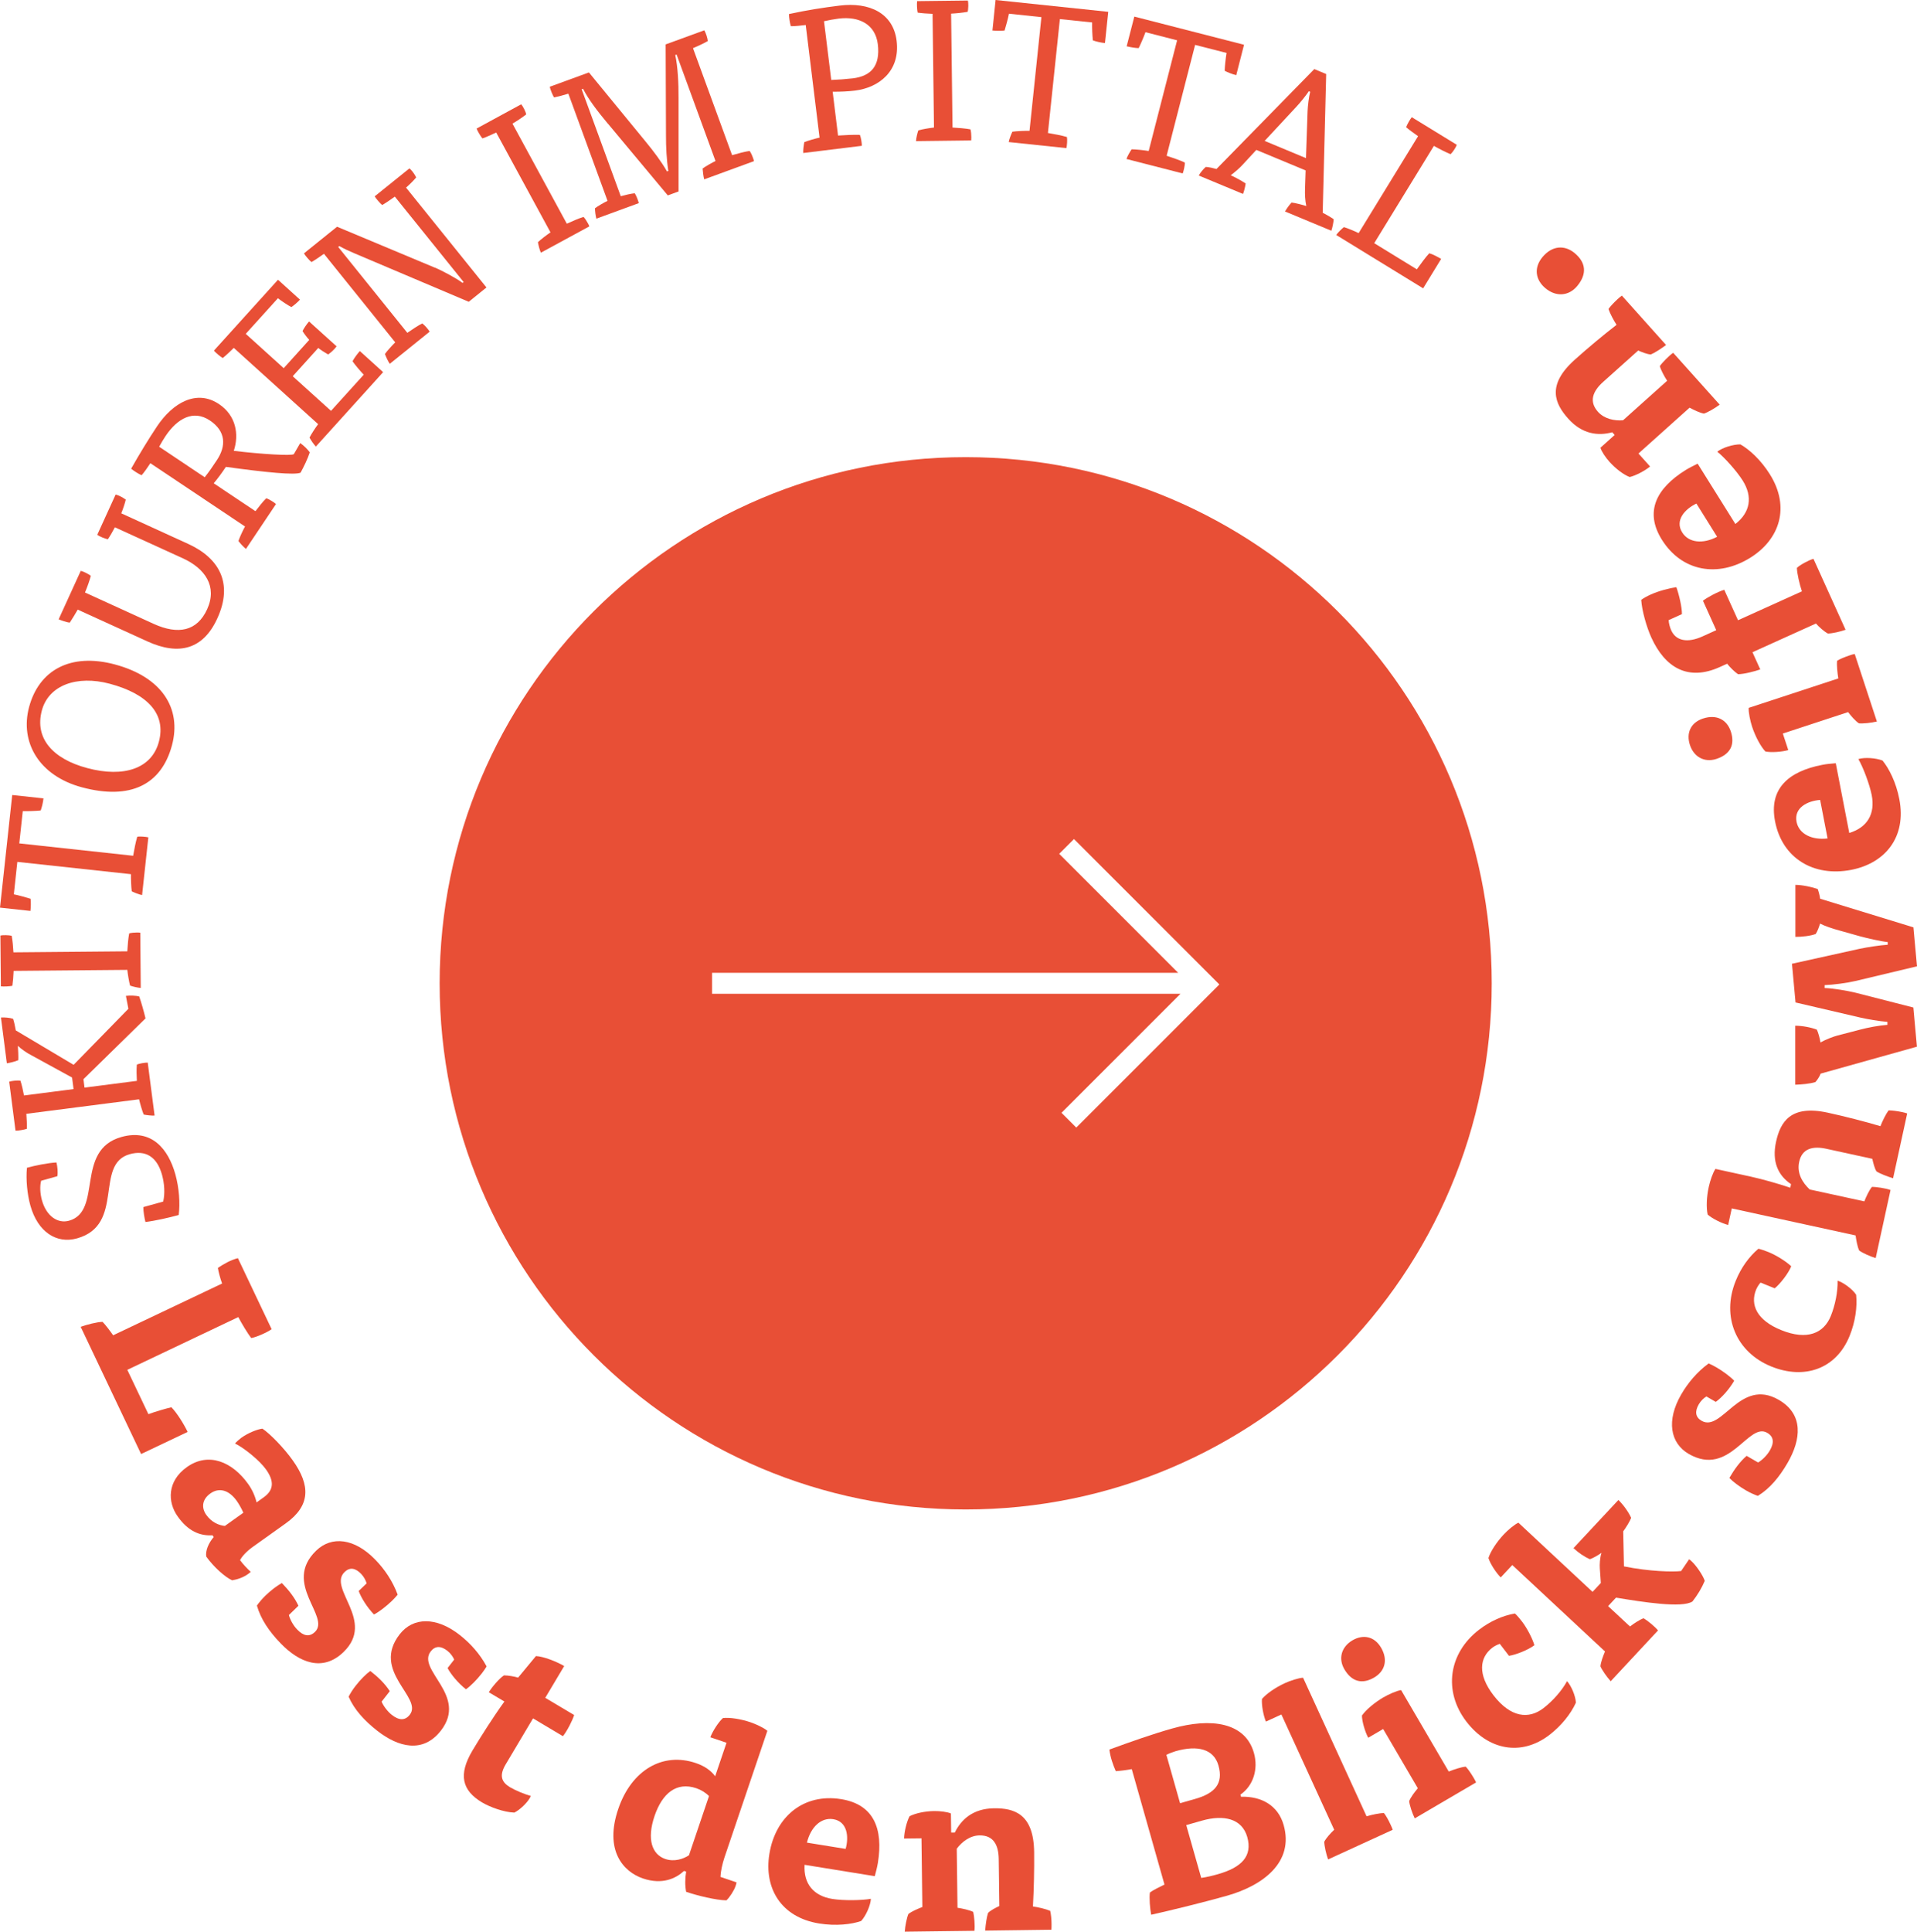 <svg xmlns="http://www.w3.org/2000/svg" id="Ebene_2" data-name="Ebene 2" viewBox="0 0 285.34 287.46"><defs><style>      .cls-1 {        fill: #e84f36;        stroke-width: 0px;      }    </style></defs><g id="Ebene_1-2" data-name="Ebene 1"><g><g><g><path class="cls-1" d="m6.12,175.72c-.21.81-.15,1.91.12,2.89.67,2.4,2.38,3.51,4.03,3.05,5.06-1.41.84-10.51,7.8-12.46,4.51-1.26,6.98,1.79,8.03,5.55.56,2.02.73,4.31.5,6.06-1.45.4-3.59.88-4.95,1.04-.14-.52-.33-1.62-.31-2.22l2.95-.82c.29-1.2.18-2.7-.17-3.97-.76-2.75-2.5-3.73-4.81-3.08-5.32,1.48-.65,10.52-7.85,12.53-3.06.85-5.84-.96-6.94-4.89-.47-1.68-.68-3.89-.51-5.62,1.21-.34,3.19-.73,4.39-.79.16.58.24,1.52.13,2.05l-2.43.68Z"></path><path class="cls-1" d="m10.74,160.36l-6.12-3.35c-.55-.26-1.58-.98-1.96-1.38.04.57.09,1.62.06,2.14-.46.21-1.31.41-1.7.46l-.88-6.81c.51-.04,1.27.02,1.81.19.15.43.3,1.17.4,1.73l8.61,5.12,8.15-8.34-.37-1.92c.62-.08,1.48-.04,1.98.08.29.81.72,2.33.94,3.27l-9.24,9.05.16,1.25,7.79-1c-.04-.78-.07-1.74,0-2.42.34-.17,1.26-.31,1.62-.3l1.02,7.88c-.45.03-1.19-.06-1.62-.15-.22-.52-.54-1.62-.69-2.27l-16.78,2.16c.06.69.1,1.71.08,2.23-.38.14-1.29.29-1.69.28l-.94-7.29c.35-.13,1.27-.22,1.67-.15.2.58.4,1.49.53,2.2l7.38-.95-.22-1.7Z"></path><path class="cls-1" d="m20.95,147.02c-.45-.03-1.17-.2-1.59-.35-.15-.54-.34-1.68-.41-2.34l-16.92.15c-.02.69-.11,1.71-.19,2.22-.39.09-1.32.13-1.71.08l-.07-7.56c.36-.09,1.29-.07,1.68.04.13.69.22,1.68.26,2.46l16.95-.15c.05-.87.13-1.92.28-2.67.33-.09.75-.13,1.17-.13.18,0,.27,0,.48.03l.07,8.22Z"></path><path class="cls-1" d="m19.82,127.35c.16-.92.37-2.04.61-2.83.37-.08,1.3,0,1.65.09l-.93,8.59c-.45-.08-1.14-.36-1.54-.56-.08-.61-.13-1.82-.12-2.55l-16.91-1.83-.52,4.83c.68.13,1.97.49,2.49.66.07.46.04,1.27-.02,1.81l-4.53-.49,1.82-16.76,4.65.5c-.06.6-.24,1.33-.41,1.8-.67.08-1.92.12-2.67.1l-.52,4.8,16.94,1.84Z"></path><path class="cls-1" d="m17.1,98.88c6.96,1.86,9.97,6.51,8.5,12.02-1.58,5.91-6.23,8.18-13.38,6.27-6.41-1.71-9.29-6.71-7.89-11.95,1.46-5.45,6.11-8.12,12.78-6.34Zm6.55,11.5c1.12-4.17-1.75-7.15-7.32-8.63-4.87-1.3-9.09.21-10.1,3.98-1.11,4.14,1.64,7.21,6.75,8.57,5.45,1.46,9.61.08,10.67-3.92Z"></path><path class="cls-1" d="m22.85,92.83c3.71,1.69,6.5,1.08,7.98-2.16,1.56-3.41-.32-6.08-3.6-7.58l-10.13-4.62c-.29.56-.76,1.37-1.04,1.77-.4-.05-1.29-.42-1.58-.66l2.73-5.98c.12.02.41.12.6.21.33.15.71.39.91.54-.13.57-.41,1.4-.67,2.04l9.96,4.55c4.58,2.09,6.75,5.82,4.34,11.08-2.09,4.59-5.68,5.59-10.43,3.42l-10.35-4.72c-.3.52-.89,1.51-1.18,1.93-.39-.01-1.36-.35-1.66-.49l3.29-7.21c.36.07,1.2.48,1.5.75-.18.68-.54,1.7-.87,2.47l10.18,4.65Z"></path><path class="cls-1" d="m22.39,68.92c-.38.57-.88,1.32-1.31,1.8-.38-.14-1.21-.67-1.56-.97,1.18-2.09,2.54-4.33,3.85-6.3,2.37-3.54,5.91-5.54,9.22-3.32,2.54,1.7,3.02,4.5,2.21,6.96,4.1.5,8.65.77,8.94.49l.95-1.64c.52.35,1.15.98,1.42,1.38-.32.97-.89,2.14-1.37,3.02-.87.39-5.13-.04-11.12-.86-.55.82-1.16,1.68-1.81,2.44l6.21,4.15c.5-.64,1.1-1.43,1.61-1.92.37.1,1.21.62,1.45.86l-4.47,6.68c-.36-.28-.86-.83-1.12-1.18.17-.53.66-1.58.98-2.16l-14.09-9.42Zm8.09,2.09c.66-.82,1.26-1.72,1.79-2.52,1.42-2.12,1.37-4.32-1.05-5.93s-4.8-.32-6.57,2.32c-.3.45-.69,1.09-.96,1.6l6.78,4.54Z"></path><path class="cls-1" d="m47.01,66.45c-.31-.32-.73-.94-.94-1.33.25-.5.88-1.47,1.28-2l-12.55-11.35c-.49.49-1.24,1.19-1.65,1.51-.35-.2-1.06-.8-1.31-1.1l9.54-10.55,3.27,2.96c-.34.38-.87.83-1.28,1.11-.55-.29-1.53-.94-2-1.32l-4.79,5.3,5.65,5.11,3.8-4.21c-.29-.3-.79-.96-1-1.31.17-.37.63-1.05.97-1.43l4.1,3.7c-.3.42-.84.93-1.26,1.21-.48-.27-1.1-.67-1.47-.97l-3.8,4.21,5.7,5.15,4.87-5.38c-.54-.57-1.26-1.42-1.67-2,.21-.41.73-1.12,1.09-1.52l3.47,3.14-10.02,11.08Z"></path><path class="cls-1" d="m64.74,39.82c.98.41,3.28,1.63,4.11,2.28l.16-.13-10.24-12.71c-.56.41-1.43,1-1.88,1.25-.32-.25-.94-.98-1.12-1.29l5.17-4.16c.1.07.27.24.44.45.26.33.46.67.57.89-.37.45-.99,1.07-1.51,1.52l11.97,14.86-2.64,2.13-17.08-7.24c-.57-.23-1.51-.67-2.19-1.05l-.16.13,10.29,12.78c.69-.48,1.57-1.07,2.22-1.4.32.21.93.91,1.1,1.23l-5.93,4.78c-.26-.37-.57-1.04-.72-1.46.3-.44,1.08-1.29,1.53-1.73l-10.61-13.18c-.56.41-1.41.98-1.86,1.23-.32-.25-.94-.98-1.12-1.29l4.93-3.97,14.58,6.1Z"></path><path class="cls-1" d="m80.51,37.61c-.19-.41-.37-1.13-.44-1.57.4-.39,1.32-1.09,1.87-1.46l-8.08-14.86c-.62.3-1.56.71-2.05.88-.26-.3-.74-1.1-.87-1.47l6.64-3.61c.25.27.67,1.1.75,1.5-.55.43-1.38.99-2.05,1.38l8.09,14.89c.79-.36,1.76-.79,2.49-1.01.24.25.46.6.66.97.09.16.13.24.2.44l-7.22,3.92Z"></path><path class="cls-1" d="m90.46,18.38c-1.47-1.76-2.82-3.51-3.68-5.17l-.2.07,5.82,15.92c.67-.18,1.46-.38,2.08-.44.2.28.53,1.11.6,1.47l-6.31,2.31c-.12-.43-.2-1.08-.21-1.55.43-.32,1.32-.84,1.87-1.1l-5.83-15.95c-.66.21-1.62.46-2.13.56-.22-.34-.58-1.23-.64-1.59l5.83-2.13,8.53,10.4c1.09,1.33,2.27,2.88,3.09,4.33l.2-.07c-.26-1.66-.36-3.61-.35-5.33l-.05-13.5,5.75-2.1c.21.31.5,1.19.52,1.6-.58.34-1.48.76-2.2,1.06l5.82,15.92c.84-.24,1.86-.52,2.61-.63.2.28.37.66.51,1.06.06.17.09.25.14.46l-7.41,2.71c-.13-.43-.2-1.17-.24-1.61.43-.32,1.38-.86,1.92-1.12l-5.79-15.84-.2.07c.38,1.75.5,4.16.49,6.4v13.9s-1.6.59-1.6.59l-8.93-10.7Z"></path><path class="cls-1" d="m119.93,3.72c-.68.08-1.58.19-2.21.18-.14-.38-.29-1.35-.28-1.81,2.56-.56,5.17-.97,7.55-1.26,4.38-.54,7.96,1.1,8.47,5.24.56,4.55-2.68,6.98-6.19,7.41-1.04.13-2.21.18-3.33.17l.8,6.52c1.05-.07,2.31-.13,3.25-.1.16.34.31,1.29.29,1.63l-8.72,1.07c-.03-.45.07-1.19.16-1.62.52-.21,1.63-.53,2.27-.67l-2.06-16.76Zm3.79,8.18c.96-.03,2.16-.12,3.21-.24,2.71-.33,4.12-1.84,3.73-5.08-.36-2.92-2.72-4.2-5.85-3.81-.57.07-1.63.26-2.16.39l1.08,8.75Z"></path><path class="cls-1" d="m136.35,20.99c.02-.45.19-1.17.34-1.59.54-.16,1.68-.35,2.33-.42l-.21-16.92c-.69-.02-1.71-.1-2.22-.18-.09-.39-.14-1.32-.08-1.71l7.56-.09c.09.36.08,1.29-.04,1.68-.69.13-1.68.23-2.46.27l.21,16.95c.87.05,1.92.13,2.67.27.09.33.13.75.13,1.17,0,.18,0,.27-.02.48l-8.22.1Z"></path><path class="cls-1" d="m155.98,19.79c.92.16,2.04.36,2.83.6.08.37.01,1.3-.08,1.65l-8.59-.9c.08-.44.36-1.14.55-1.54.61-.09,1.83-.14,2.55-.13l1.77-16.92-4.83-.51c-.13.68-.48,1.97-.65,2.5-.46.07-1.27.05-1.81,0l.47-4.54,16.77,1.76-.49,4.65c-.6-.06-1.33-.23-1.8-.4-.08-.67-.13-1.92-.11-2.67l-4.8-.5-1.78,16.95Z"></path><path class="cls-1" d="m173.65,23.18c.88.29,1.97.66,2.71,1.01.03.38-.18,1.29-.32,1.62l-8.37-2.15c.14-.43.52-1.07.77-1.44.62,0,1.83.13,2.54.25l4.23-16.47-4.71-1.21c-.23.65-.76,1.88-1.01,2.37-.47,0-1.26-.14-1.79-.27l1.14-4.42,16.33,4.19-1.16,4.53c-.58-.15-1.29-.42-1.72-.66.02-.68.15-1.91.28-2.65l-4.68-1.2-4.24,16.5Z"></path><path class="cls-1" d="m191.28,31.46c.24-.42.63-.97.97-1.32.53.06,1.58.33,2.19.52-.18-.82-.22-1.75-.19-2.58l.09-2.72-7.34-3.05-1.95,2.11c-.55.62-1.25,1.2-1.86,1.66.65.3,1.56.78,2.22,1.22-.04.41-.25,1.23-.39,1.56l-6.59-2.74c.25-.45.7-.98,1.05-1.28.45.02,1.13.18,1.59.31l14.56-14.87,1.77.74-.52,20.64c.43.21,1.22.67,1.64.97-.04.47-.18,1.22-.35,1.71l-6.9-2.87Zm3.54-17.89c-.38.59-1.3,1.73-1.88,2.34l-4.7,5.06,6.15,2.56.24-6.98c.03-.77.2-2.19.39-2.89l-.19-.08Z"></path><path class="cls-1" d="m211.08,20.27c-.57-.39-1.4-1-1.78-1.34.13-.38.59-1.19.84-1.49l6.7,4.11c-.11.35-.62,1.13-.93,1.4-.7-.29-1.72-.81-2.48-1.24l-8.88,14.48,6.34,3.89c.54-.76,1.34-1.85,1.85-2.39.46.11,1.31.56,1.77.84l-2.68,4.38-12.94-7.94c.26-.37.79-.89,1.14-1.17.54.15,1.61.6,2.2.89l8.85-14.43Z"></path></g><g><path class="cls-1" d="m33.06,191.01c-.26-.71-.54-1.73-.63-2.33.88-.58,1.84-1.15,2.98-1.45l5.02,10.57c-.59.44-2.26,1.2-3.04,1.32-.52-.67-1.47-2.25-1.92-3.12l-16.52,7.85,3.14,6.6c.91-.35,2.63-.85,3.42-1.03.84.84,1.91,2.6,2.42,3.67l-6.93,3.29-8.99-18.93c.84-.32,2.45-.72,3.24-.74.43.39,1.21,1.46,1.59,2l16.23-7.71Z"></path><path class="cls-1" d="m31.63,228.47c-1.9.12-3.64-.63-5.18-2.8-1.53-2.14-1.58-5.25,1.36-7.34,3.25-2.32,6.79-.77,9.13,2.51.61.85,1.04,1.83,1.25,2.74l1.08-.77c1.52-1.09,1.54-2.43.33-4.13-.96-1.35-3.26-3.2-4.62-3.87.19-.23.68-.66.94-.85,1-.71,2.3-1.24,3.14-1.36,1.18.79,3.25,2.94,4.52,4.73,2.63,3.69,2.67,6.72-1.05,9.37l-4.92,3.51c-.91.65-1.6,1.41-1.88,1.96.4.56,1.12,1.32,1.59,1.74-.18.18-.33.28-.45.36-.64.46-1.52.78-2.32.9-1.03-.46-2.72-1.95-3.85-3.53-.14-.88.34-2.01,1.11-2.91l-.19-.26Zm4.59-3.36c-.26-.61-.7-1.36-.97-1.74-1.21-1.7-2.68-2.02-3.94-1.12-1.32.94-1.3,2.21-.61,3.18.81,1.14,1.91,1.56,2.77,1.65l2.76-1.97Z"></path><path class="cls-1" d="m54.57,235.63c-.12-.44-.39-.97-.82-1.42-.88-.91-1.71-1-2.46-.27-2.54,2.45,4.66,7.26-.16,11.91-3.11,3-6.59,1.57-9.37-1.31-1.68-1.74-2.94-3.56-3.52-5.61.31-.45.76-.98,1.27-1.48.83-.8,1.78-1.52,2.45-1.87,1.05,1.09,1.9,2.17,2.46,3.38l-1.42,1.38c.19.72.68,1.59,1.24,2.16.92.96,1.81,1.15,2.64.35,2.36-2.28-4.89-7.19.18-12.09,2.3-2.23,5.71-1.86,8.81,1.35,1.38,1.42,2.59,3.2,3.32,5.2-.23.28-.55.63-.86.93-.83.8-1.86,1.6-2.66,2.02-1.05-1.09-1.92-2.5-2.28-3.5l1.17-1.12Z"></path><path class="cls-1" d="m67.6,246.96c-.18-.41-.52-.91-1-1.29-.99-.78-1.83-.75-2.48.07-2.18,2.78,5.62,6.55,1.49,11.82-2.66,3.4-6.32,2.46-9.46,0-1.9-1.49-3.41-3.13-4.26-5.07.25-.49.61-1.07,1.06-1.64.71-.91,1.55-1.75,2.17-2.19,1.19.93,2.18,1.89,2.9,3.01l-1.22,1.56c.29.68.9,1.48,1.52,1.97,1.05.82,1.96.89,2.67-.02,2.02-2.58-5.83-6.45-1.48-12,1.98-2.52,5.4-2.63,8.91.12,1.56,1.22,3.01,2.81,4.01,4.69-.19.31-.45.7-.72,1.04-.71.91-1.62,1.84-2.35,2.36-1.19-.93-2.24-2.22-2.74-3.16l1-1.28Z"></path><path class="cls-1" d="m79.79,246.45c1.06.04,3.01.79,4.19,1.48l-2.82,4.73,4.3,2.56c-.21.71-1.01,2.33-1.67,3.15l-4.45-2.65-4.07,6.84c-1.01,1.7-.61,2.65.65,3.41.77.46,2.15,1.03,3.08,1.29-.06.17-.15.33-.19.39-.41.68-1.41,1.67-2.25,2.09-1.56-.05-3.65-.83-4.8-1.51-2.97-1.77-3.59-4.1-1.44-7.72,1.2-2.01,3.09-4.99,4.76-7.3l-2.32-1.38c.44-.74,1.55-2.05,2.25-2.51.63,0,1.54.16,2.11.33l2.65-3.2Z"></path><path class="cls-1" d="m108.12,259.34l-2.39-.81c.36-.94,1.23-2.28,1.88-2.86,1.02-.11,2.62.13,4.08.62.85.29,2.03.84,2.53,1.28l-6.39,18.86c-.32.96-.57,2.13-.59,2.88l2.39.81c-.02.18-.09.39-.16.59-.21.61-.86,1.65-1.35,2.09-1.55-.03-4.25-.68-5.99-1.27-.18-.93-.17-1.96,0-3.01l-.31-.1c-1.21,1.11-3.22,2.1-6.12,1.12-2.97-1.01-5.76-4.2-3.68-10.33,1.98-5.83,6.65-8.51,11.56-6.84,1.33.45,2.27,1.15,2.87,1.96l1.69-4.98Zm-2.58,7.95c-.48-.5-1.17-.93-1.88-1.17-2.97-1.01-5.08.75-6.23,4.12-1.18,3.48-.38,5.72,1.59,6.4,1.36.46,2.7,0,3.53-.55l2.98-8.8Z"></path><path class="cls-1" d="m119.76,277.51c-.17,2.82,1.33,4.63,4.14,5.08,1.6.26,4.37.23,5.73-.02-.05.98-.73,2.51-1.45,3.3-1.43.5-3.74.78-6.26.37-5.65-.91-8.23-5.23-7.4-10.35.91-5.61,5.15-9.05,10.69-8.15,4.83.78,6.29,4.37,5.46,9.49-.1.6-.29,1.34-.46,1.97l-10.45-1.69Zm6.11-2.37c.51-1.81.26-4.08-1.84-4.42-1.81-.29-3.36,1.17-3.92,3.49l5.76.93Z"></path><path class="cls-1" d="m142.51,283.9c.69.1,1.81.34,2.35.62.15.57.28,2.08.18,2.81l-10.37.13c.06-.87.3-2.06.54-2.63.5-.4,1.39-.77,2.08-1.04l-.13-10.22-2.59.03c.02-1.01.4-2.56.82-3.32.86-.44,2.26-.75,3.66-.77.86-.01,1.95.12,2.49.36l.04,2.84h.54c.95-1.96,2.73-3.57,5.82-3.61,3.02-.04,5.92.82,5.99,6.51.03,2.59-.04,5.62-.18,8.1.76.1,1.91.37,2.57.65.11.43.2,1.26.2,1.98,0,.29,0,.54-.02.83l-9.86.13c.06-.87.23-2.05.43-2.63.39-.4,1.14-.77,1.68-1.03l-.09-6.98c-.03-2.09-.77-3.55-2.85-3.53-1.4.02-2.62.93-3.4,1.99l.11,8.78Z"></path><path class="cls-1" d="m184.71,267.38c3.08-.09,5.54,1.31,6.36,4.22,1.57,5.54-3.1,9-8.43,10.51-3.29.93-8.26,2.16-11.29,2.83-.18-.89-.31-2.53-.19-3.31.46-.35,1.58-.9,2.17-1.18l-4.87-17.18c-.75.14-1.76.27-2.38.3-.42-.96-.82-2.09-.95-3.21,3.19-1.17,6.49-2.33,9.33-3.13,5.82-1.65,10.89-.92,12.18,3.62.68,2.39-.07,4.88-2.01,6.22l.09.31Zm-9.05.96l2.25-.64c2.88-.82,4.23-2.25,3.45-4.98-.69-2.42-3.07-3.06-6.37-2.12-.35.1-1.05.37-1.38.54l2.04,7.2Zm3.15,11.12c.83-.12,1.74-.34,2.46-.55,3.57-1.01,5.18-2.71,4.38-5.54-.79-2.77-3.53-3.34-6.72-2.44l-2.36.67,2.23,7.86Z"></path><path class="cls-1" d="m188.43,256.2c-.39-.93-.67-2.5-.59-3.37.67-.78,1.99-1.7,3.4-2.35.82-.38,2.06-.78,2.72-.81l9.45,20.62c.73-.22,1.92-.48,2.59-.48.26.31.69,1.07,1,1.76.12.26.23.49.3.73l-9.62,4.41c-.29-.82-.56-2-.57-2.63.29-.57.93-1.26,1.48-1.79l-7.86-17.15-2.29,1.05Z"></path><path class="cls-1" d="m205.57,245.2c1.07,1.83.56,3.51-1.03,4.44-1.8,1.05-3.35.62-4.44-1.24-.94-1.62-.41-3.34,1.2-4.29,1.58-.93,3.27-.62,4.27,1.09Zm-1.92,13.39c-.48-.89-.92-2.42-.93-3.29.59-.85,1.84-1.91,3.18-2.7.81-.47,2-1,2.65-1.09l7.09,12.12c.71-.29,1.86-.67,2.53-.73.29.29.79,1,1.17,1.65.15.25.27.47.37.7l-9.13,5.35c-.38-.78-.76-1.93-.83-2.56.23-.6.8-1.34,1.29-1.92l-5.16-8.82-2.24,1.31Z"></path><path class="cls-1" d="m223.23,244.63c-.4.13-.82.36-1.1.57-1.91,1.47-2.22,3.97.17,7.08,2.57,3.34,5.25,3.59,7.42,1.93,1.43-1.1,2.76-2.62,3.53-4.03.63.7,1.26,2.17,1.32,3.2-.76,1.67-2.17,3.44-3.94,4.8-4.23,3.24-9.13,2.24-12.37-1.99-3.42-4.46-2.7-10.14,1.9-13.67,1.71-1.31,3.56-2.1,5.33-2.41.28.24.74.79,1.05,1.19.81,1.06,1.58,2.6,1.85,3.53-.91.7-2.76,1.43-3.78,1.58l-1.38-1.8Z"></path><path class="cls-1" d="m242.6,242.06c.54-.43,1.47-1.04,2.04-1.24.52.29,1.7,1.24,2.15,1.81l-7.04,7.56c-.58-.64-1.28-1.64-1.53-2.21.05-.64.4-1.54.68-2.22l-13.8-12.86-1.72,1.84c-.71-.71-1.58-2.06-1.83-2.89.32-.98,1.19-2.33,2.25-3.47.61-.66,1.6-1.51,2.21-1.78l11.04,10.29,1.23-1.32-.15-2.16c-.04-.53,0-1.58.25-2.33-.47.35-1.3.81-1.72.95-.88-.38-1.74-.98-2.45-1.65l6.68-7.16c.71.66,1.54,1.83,1.9,2.66-.19.52-.79,1.48-1.18,2l.11,5.22c3.77.76,7.29.84,8.51.69l1.19-1.75c.13.07.31.24.39.32.66.61,1.65,2.03,1.94,2.89-.45,1.06-1.05,2.07-1.83,3.07-1.54,1.02-7.46.08-11.38-.57l-1.18,1.26,3.27,3.04Z"></path><path class="cls-1" d="m254,207.81c-.39.23-.83.64-1.14,1.17-.63,1.09-.49,1.92.41,2.45,3.05,1.77,5.71-6.47,11.5-3.11,3.74,2.17,3.31,5.92,1.31,9.37-1.21,2.09-2.62,3.81-4.43,4.92-.52-.18-1.15-.46-1.77-.82-1-.58-1.95-1.3-2.47-1.85.76-1.31,1.57-2.42,2.57-3.29l1.71.99c.64-.38,1.34-1.09,1.74-1.78.67-1.15.61-2.06-.39-2.64-2.83-1.64-5.57,6.67-11.68,3.14-2.77-1.61-3.35-4.98-1.12-8.84.99-1.71,2.37-3.37,4.09-4.62.33.15.75.35,1.13.57,1,.58,2.04,1.35,2.67,2-.76,1.31-1.88,2.53-2.74,3.15l-1.4-.81Z"></path><path class="cls-1" d="m262.05,190.87c-.28.31-.52.72-.66,1.05-.91,2.24.1,4.55,3.74,6.02,3.9,1.58,6.35.44,7.38-2.1.67-1.67,1.05-3.65,1.01-5.26.89.29,2.18,1.23,2.76,2.09.19,1.83-.13,4.06-.97,6.13-2,4.94-6.74,6.55-11.67,4.55-5.2-2.11-7.46-7.38-5.28-12.75.81-2,2.01-3.61,3.37-4.77.36.07,1.04.31,1.51.5,1.23.5,2.68,1.44,3.38,2.11-.43,1.07-1.65,2.63-2.46,3.28l-2.1-.85Z"></path><path class="cls-1" d="m277.5,178.78c.25-.65.73-1.68,1.13-2.15.59-.02,2.09.2,2.77.46l-2.21,10.13c-.83-.25-1.94-.75-2.45-1.12-.28-.58-.44-1.53-.54-2.25l-18.43-4.02-.54,2.46c-.98-.25-2.41-.97-3.05-1.55-.22-1.01-.17-2.62.17-4.13.19-.88.61-2.12.99-2.66l5.31,1.16c1.72.38,3.98,1.02,5.83,1.64l.11-.53c-1.93-1.3-2.88-3.36-2.23-6.31.64-2.92,2.13-5.54,7.69-4.33,2.53.55,5.57,1.33,7.85,2.01.27-.72.79-1.78,1.21-2.35.48,0,1.3.1,2.04.26.28.06.49.11.73.2l-2.1,9.64c-.83-.25-1.95-.68-2.47-1.02-.3-.47-.49-1.29-.62-1.87l-6.82-1.49c-2.04-.45-3.64-.06-4.07,1.95-.37,1.69.5,3.09,1.57,4.1l8.13,1.77Z"></path><path class="cls-1" d="m280.94,152.07c-1.3-.11-2.99-.4-4.07-.65l-9.61-2.24-.53-5.76,10.04-2.22c1.19-.25,3.06-.54,4.21-.61v-.4c-1.12-.11-3.09-.58-4.17-.87l-3.09-.87c-.86-.22-2.23-.69-2.81-1.01-.14.5-.4,1.19-.65,1.55-.76.29-2.02.43-3.02.43v-7.74c1.02,0,2.53.33,3.32.62.14.36.32,1.04.36,1.44l13.89,4.26.53,5.8-9.18,2.19c-1.22.29-3.35.57-4.57.61v.43c1.26.04,3.38.4,4.57.69l8.64,2.21.53,5.83-14.33,4.01c-.14.4-.54,1.01-.79,1.26-.79.25-2.05.36-2.99.39v-8.78c1.05,0,2.35.25,3.21.58.21.43.47,1.37.54,1.91.76-.43,1.98-.9,2.56-1.04l3.31-.86c1.19-.32,2.92-.64,4.1-.72v-.43Z"></path><path class="cls-1" d="m275.25,123.96c2.7-.82,3.89-2.84,3.35-5.63-.31-1.59-1.29-4.19-1.99-5.37.93-.29,2.61-.17,3.6.22.96,1.17,2.02,3.24,2.5,5.75,1.09,5.62-2.08,9.53-7.17,10.52-5.58,1.08-10.27-1.72-11.33-7.23-.93-4.81,1.94-7.42,7.03-8.4.6-.12,1.36-.19,2.01-.24l2.01,10.39Zm-4.32-4.92c-1.88.14-3.92,1.16-3.52,3.25.35,1.8,2.26,2.76,4.62,2.48l-1.11-5.73Z"></path><path class="cls-1" d="m253.51,106.92c2.02-.66,3.55.2,4.12,1.94.65,1.98-.09,3.4-2.15,4.08-1.78.58-3.36-.3-3.94-2.08-.57-1.74.08-3.32,1.96-3.94Zm12.68,4.7c-.97.28-2.56.39-3.42.21-.7-.75-1.48-2.2-1.97-3.67-.29-.89-.56-2.16-.51-2.82l13.34-4.38c-.13-.75-.26-1.96-.18-2.63.34-.23,1.14-.56,1.86-.8.27-.09.51-.17.76-.21l3.3,10.05c-.84.2-2.05.33-2.68.27-.53-.36-1.14-1.06-1.61-1.67l-9.71,3.19.81,2.46Z"></path><path class="cls-1" d="m253.48,89.4c.58-.46,2.16-1.33,3.17-1.63l2.05,4.53,9.51-4.3c-.35-1.03-.72-2.64-.75-3.49.44-.43,1.77-1.16,2.47-1.35l4.78,10.56c-.82.29-2,.55-2.63.56-.57-.3-1.3-.95-1.78-1.49l-9.45,4.27,1.16,2.56c-.82.29-2.44.71-3.31.71-.5-.33-1.23-1.06-1.62-1.56l-1.08.49c-4.72,2.14-8.16.13-10.22-4.42-.68-1.51-1.38-3.92-1.49-5.57.38-.29.96-.59,1.45-.81,1.18-.53,2.77-.94,3.78-1.08.39,1.05.85,3.01.83,4.01l-1.97.89c0,.43.18,1.1.38,1.53.7,1.54,2.38,1.93,4.67.89l2.03-.92-1.97-4.36Z"></path><path class="cls-1" d="m258.3,77.98c2.23-1.73,2.61-4.05,1.1-6.46-.86-1.37-2.71-3.45-3.79-4.3.77-.61,2.37-1.1,3.44-1.09,1.32.75,3.05,2.3,4.4,4.47,3.03,4.85,1.48,9.64-2.91,12.39-4.82,3.01-10.2,2.08-13.18-2.68-2.59-4.15-.85-7.62,3.54-10.36.52-.32,1.2-.66,1.79-.95l5.61,8.97Zm-5.8-3.04c-1.7.81-3.24,2.49-2.11,4.29.97,1.56,3.09,1.76,5.2.65l-3.09-4.95Z"></path><path class="cls-1" d="m248.14,56.65c-.38-.58-.93-1.58-1.08-2.17.33-.49,1.39-1.58,1.99-1.98l6.92,7.72c-.69.52-1.74,1.13-2.34,1.33-.63-.11-1.5-.54-2.14-.88l-7.61,6.82,1.73,1.93c-.78.65-2.19,1.38-3.04,1.57-.9-.35-2.05-1.21-2.99-2.25-.58-.64-1.19-1.54-1.36-2.11l2.12-1.9-.36-.4c-2.1.57-4.48.29-6.54-2.01-2.02-2.25-3.27-5,.96-8.79,1.93-1.73,4.25-3.67,6.22-5.19-.42-.64-.98-1.69-1.2-2.36.25-.37.82-.97,1.35-1.46.21-.19.4-.36.64-.53l6.58,7.35c-.69.52-1.7,1.18-2.27,1.41-.56-.03-1.33-.35-1.88-.59l-5.2,4.66c-1.56,1.39-2.17,2.92-.78,4.47.94,1.04,2.42,1.36,3.73,1.25l6.54-5.86Z"></path><path class="cls-1" d="m229.59,38.26c1.45-1.74,3.31-1.83,4.8-.59,1.71,1.43,1.84,3.13.37,4.9-1.27,1.52-3.17,1.62-4.72.33-1.49-1.24-1.78-3.03-.45-4.64Z"></path></g></g><path class="cls-1" d="m143.74,68.03c-43.24,0-78.3,35.06-78.3,78.3s35.06,78.3,78.3,78.3,78.3-35.06,78.3-78.3-35.06-78.3-78.3-78.3Zm16.46,99.77l-2.2-2.2,17.71-17.71h-69.72v-3.12h69.38l-17.71-17.71,2.2-2.2,21.64,21.64-21.3,21.3Z"></path></g></g></svg>